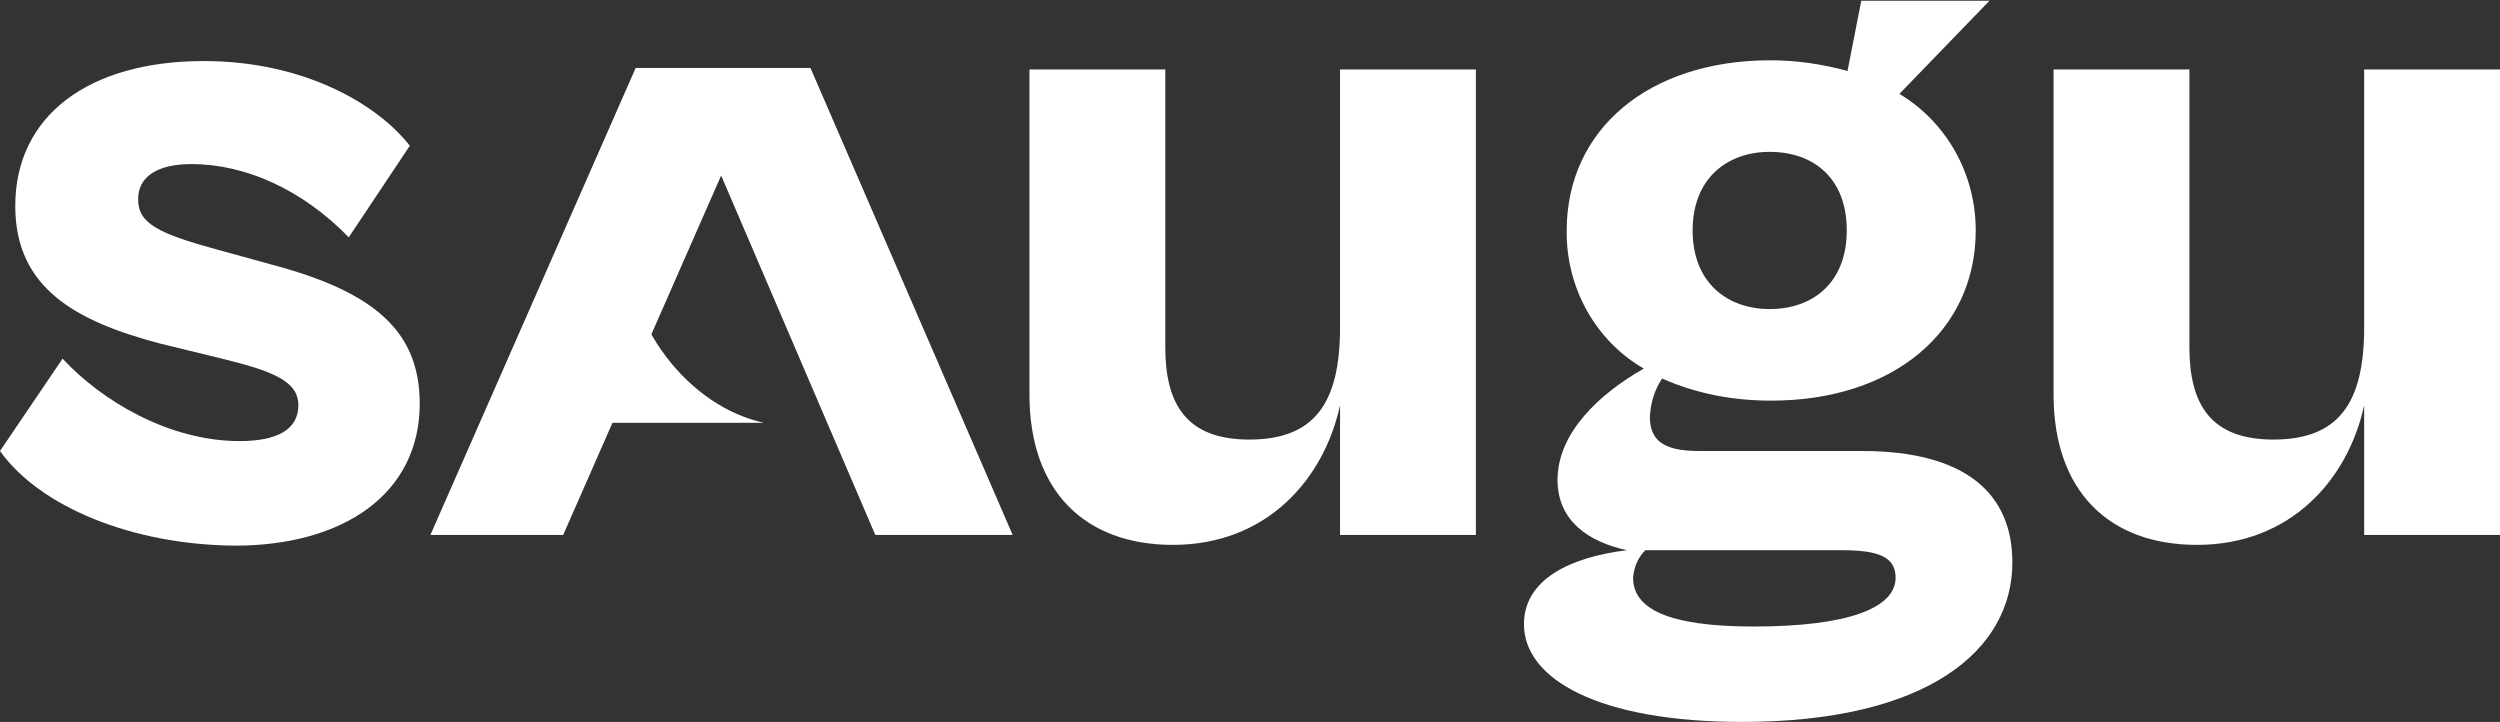 <?xml version="1.0" encoding="utf-8"?>
<!-- Generator: Adobe Illustrator 28.0.0, SVG Export Plug-In . SVG Version: 6.00 Build 0)  -->
<svg version="1.1" id="Group_171" xmlns="http://www.w3.org/2000/svg" xmlns:xlink="http://www.w3.org/1999/xlink" x="0px" y="0px"
	 viewBox="0 0 327.6 94.6" style="enable-background:new 0 0 327.6 94.6;" xml:space="preserve">
<rect x="0" y="0" width="327.6" height="94.6" fill="#333333" stroke="none"/>
<style type="text/css">
	.st0{clip-path:url(#SVGID_00000053503565394016375240000007551897992252288134_);}
	.st1{fill:#FFFFFF;}
</style>
<g>
	<defs>
		<rect id="SVGID_1_" width="327.6" height="94.6"/>
	</defs>
	<clipPath id="SVGID_00000147189212469363706190000015756480863797681283_">
		<use xlink:href="#SVGID_1_"  style="overflow:visible;"/>
	</clipPath>
	<g id="Group_170" style="clip-path:url(#SVGID_00000147189212469363706190000015756480863797681283_);">
		<path id="Path_557" class="st1" d="M0,59.1L8.2,47c5.1,5.5,13.9,10.8,23.2,10.8c4.9,0,7.7-1.5,7.7-4.7s-3.5-4.5-10-6.1l-8.2-2
			C10,42.1,2,37.8,2,27C2,15.1,11.7,8,26.7,8c13.2,0,22.8,5.7,27,11.1l-8,12c-6-6.2-13.5-9.6-20.6-9.6c-4.4,0-7,1.6-7,4.6
			c0,3.2,2.6,4.5,10.7,6.7l6.9,1.9c13.5,3.6,19.3,8.8,19.3,18.2c0,11.8-10,18.6-24.2,18.6C17.3,71.4,5.2,66.4,0,59.1"/>
		<path id="Path_558" class="st1" d="M106.2,8.9H83.3L56.4,70.1h17.4l20.7-47.1l20.2,47.1h18L106.2,8.9z"/>
		<path id="Path_559" class="st1" d="M134.9,51.7V9.1h17.8v36.4c0,7.5,2.8,12.1,11,12.1c8.5,0,11.9-4.7,11.9-14.7V9.1h17.8v61h-17.8
			V53.1c-2.1,9.7-9.6,18.3-21.9,18.3C142.1,71.4,134.9,64.3,134.9,51.7"/>
		<path id="Path_560" class="st1" d="M217.8,49.6c-1,1.5-1.5,3.2-1.6,5c0,2.9,1.5,4.5,6.4,4.5H244c13.6,0,19.7,5.6,19.7,14.6
			c0,11.5-11.1,20.9-35.4,20.9c-18.8,0-28.6-5.6-28.6-12.8c0-5.9,6.1-8.8,13.5-9.7c-5.1-1.1-9.1-3.9-9.1-9.2
			c0-6.2,5.5-11.3,11.3-14.6c-6.4-3.7-10.2-10.7-10.1-18.1c0-13.2,10.7-22.3,26.7-22.3c3.4,0,6.8,0.5,10.1,1.4l1.8-9.2h16.8
			l-11.8,12.2c6.3,3.8,10,10.6,10,17.9c0,13.2-10.8,22.3-26.8,22.3C227.1,52.5,222.3,51.6,217.8,49.6 M248.4,75.7
			c0-2.7-2.2-3.6-7-3.6h-25.8c-1,1-1.5,2.3-1.6,3.6c0,4,4.4,6.4,15.8,6.4C242.1,82.1,248.4,79.7,248.4,75.7 M242,30.2
			c0-6.9-4.4-10.3-10.1-10.3c-5.6,0-10.1,3.5-10.1,10.3s4.5,10.3,10.1,10.3C237.6,40.5,242,37,242,30.2"/>
		<path id="Path_561" class="st1" d="M269.1,51.7V9.1h17.8v36.4c0,7.5,2.8,12.1,11,12.1c8.5,0,11.9-4.7,11.9-14.7V9.1h17.8v61h-17.8
			V53.1c-2.1,9.7-9.6,18.3-21.9,18.3C276.3,71.4,269.1,64.3,269.1,51.7"/>
		<path id="Path_562" class="st1" d="M77.5,55.4h22.6c-9.7-2.1-18.3-12.6-18.3-24.9"/>
	</g>
</g>
</svg>
